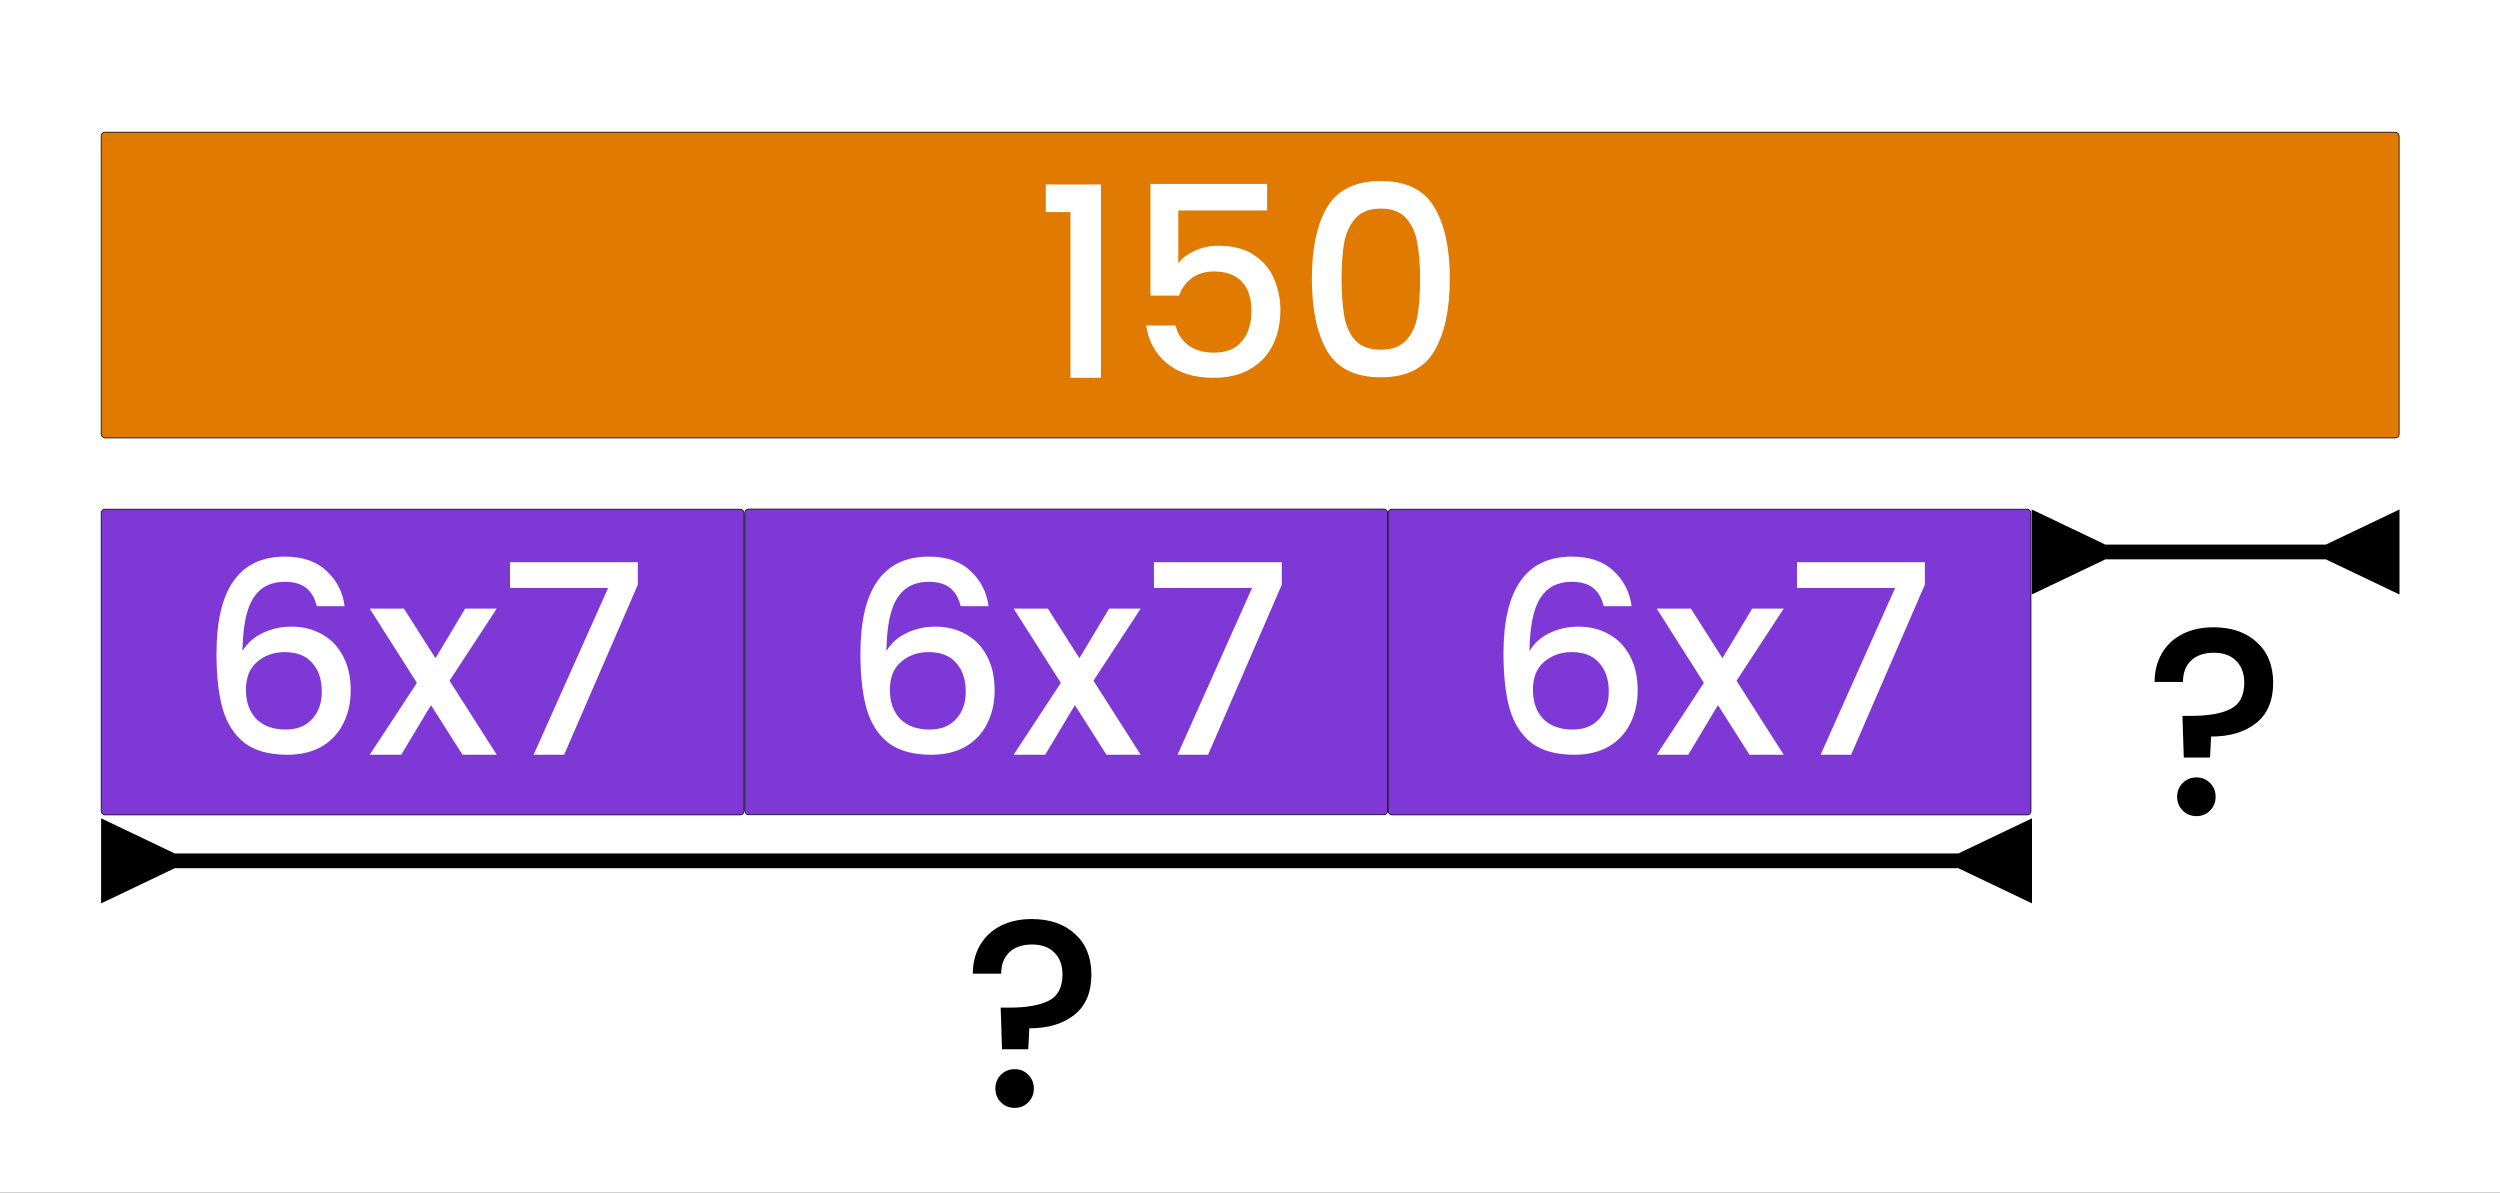<svg width="8483" height="4047" viewBox="0 0 8483 4047" fill="none" xmlns="http://www.w3.org/2000/svg">
<rect x="0" y="0" width="8483" height="4047" fill="#333333" stroke="none"/>
<g clip-path="url(#clip0_1415_283)">
<rect width="8483" height="4047" fill="white"/>
<rect x="343.3" y="1727.75" width="2181.4" height="1037.4" rx="13" fill="#7D38D6" stroke="black" stroke-width="2.6"/>
<path d="M7510.8 2128.5C7572 2128.5 7620.9 2145.3 7657.5 2178.9C7694.7 2212.5 7713.3 2258.4 7713.3 2316.6C7713.3 2377.2 7694.1 2422.8 7655.7 2453.4C7617.3 2484 7566.3 2499.3 7502.7 2499.3L7499.1 2570.4H7410L7405.5 2429.1H7435.2C7493.4 2429.1 7537.8 2421.3 7568.4 2405.7C7599.6 2390.1 7615.2 2360.4 7615.2 2316.6C7615.2 2284.8 7605.9 2259.9 7587.3 2241.9C7569.3 2223.9 7544.1 2214.9 7511.7 2214.9C7479.3 2214.9 7453.8 2223.6 7435.2 2241C7416.6 2258.4 7407.3 2282.7 7407.3 2313.9H7311C7311 2277.9 7319.1 2245.8 7335.3 2217.6C7351.5 2189.4 7374.6 2167.5 7404.6 2151.9C7435.2 2136.3 7470.6 2128.5 7510.8 2128.5ZM7453.2 2769.3C7434.6 2769.3 7419 2763 7406.4 2750.4C7393.8 2737.8 7387.5 2722.2 7387.5 2703.6C7387.5 2685 7393.8 2669.4 7406.4 2656.8C7419 2644.2 7434.6 2637.9 7453.2 2637.9C7471.2 2637.9 7486.5 2644.2 7499.1 2656.8C7511.7 2669.4 7518 2685 7518 2703.6C7518 2722.2 7511.7 2737.8 7499.1 2750.4C7486.5 2763 7471.2 2769.3 7453.2 2769.3Z" fill="black"/>
<path d="M3500.8 3118.5C3562 3118.5 3610.9 3135.3 3647.5 3168.9C3684.7 3202.5 3703.3 3248.4 3703.3 3306.6C3703.3 3367.2 3684.1 3412.8 3645.7 3443.4C3607.3 3474 3556.3 3489.3 3492.7 3489.3L3489.1 3560.4H3400L3395.5 3419.1H3425.2C3483.4 3419.1 3527.8 3411.3 3558.4 3395.7C3589.6 3380.1 3605.2 3350.4 3605.2 3306.6C3605.2 3274.8 3595.9 3249.9 3577.3 3231.9C3559.3 3213.9 3534.1 3204.9 3501.7 3204.9C3469.3 3204.9 3443.8 3213.6 3425.2 3231C3406.6 3248.4 3397.3 3272.7 3397.3 3303.9H3301C3301 3267.9 3309.1 3235.8 3325.3 3207.6C3341.5 3179.4 3364.6 3157.5 3394.6 3141.9C3425.2 3126.3 3460.6 3118.5 3500.8 3118.5ZM3443.2 3759.3C3424.6 3759.3 3409 3753 3396.4 3740.4C3383.8 3727.8 3377.5 3712.2 3377.5 3693.6C3377.5 3675 3383.8 3659.4 3396.4 3646.8C3409 3634.2 3424.6 3627.9 3443.2 3627.9C3461.2 3627.9 3476.5 3634.2 3489.1 3646.8C3501.7 3659.4 3508 3675 3508 3693.6C3508 3712.2 3501.7 3727.8 3489.1 3740.4C3476.5 3753 3461.2 3759.3 3443.2 3759.3Z" fill="black"/>
<path d="M1074.8 2057C1068.2 2029.4 1056.2 2008.7 1038.8 1994.9C1021.4 1981.1 997.1 1974.2 965.9 1974.2C918.5 1974.2 883.1 1992.5 859.7 2029.1C836.3 2065.1 824 2125.1 822.8 2209.1C838.4 2182.7 861.2 2162.3 891.2 2147.9C921.2 2133.5 953.6 2126.3 988.4 2126.3C1028 2126.3 1062.8 2135 1092.8 2152.4C1123.4 2169.2 1147.1 2193.8 1163.9 2226.2C1181.3 2258.6 1190 2297.3 1190 2342.3C1190 2384.3 1181.6 2421.8 1164.8 2454.8C1148.6 2487.8 1124.3 2513.9 1091.9 2533.1C1059.5 2551.7 1020.5 2561 974.9 2561C913.1 2561 864.5 2547.5 829.1 2520.5C794.3 2492.9 769.7 2454.2 755.3 2404.4C741.5 2354.6 734.6 2292.5 734.6 2218.1C734.6 1998.5 812 1888.7 966.8 1888.7C1026.8 1888.7 1073.9 1904.9 1108.1 1937.3C1142.9 1969.7 1163.3 2009.6 1169.3 2057H1074.8ZM965.9 2212.7C929.3 2212.7 898.1 2223.8 872.3 2246C847.1 2267.6 834.5 2299.1 834.5 2340.5C834.5 2381.9 846.2 2414.9 869.6 2439.5C893.6 2463.5 926.9 2475.5 969.5 2475.5C1007.3 2475.5 1037 2463.8 1058.6 2440.4C1080.8 2417 1091.9 2385.8 1091.9 2346.8C1091.9 2306 1081.1 2273.6 1059.5 2249.6C1038.5 2225 1007.3 2212.7 965.9 2212.7ZM1525.34 2309.9L1685.54 2561H1569.44L1462.34 2392.7L1361.54 2561H1254.44L1414.64 2317.1L1254.44 2065.1H1370.54L1477.64 2233.4L1578.44 2065.1H1685.54L1525.34 2309.9ZM2164.36 1984.1L1914.16 2561H1810.66L2063.56 1994.9H1730.56V1907.6H2164.36V1984.1Z" fill="white"/>
<rect x="2527.3" y="1727.3" width="2181.4" height="1037.4" rx="13" fill="#7D38D6" stroke="black" stroke-width="2.6"/>
<path d="M3259.8 2057C3253.2 2029.4 3241.2 2008.7 3223.8 1994.9C3206.4 1981.1 3182.1 1974.2 3150.9 1974.2C3103.5 1974.2 3068.1 1992.5 3044.7 2029.1C3021.3 2065.1 3009 2125.1 3007.8 2209.1C3023.4 2182.7 3046.2 2162.3 3076.2 2147.9C3106.2 2133.5 3138.6 2126.3 3173.4 2126.3C3213 2126.3 3247.8 2135 3277.8 2152.4C3308.4 2169.2 3332.1 2193.8 3348.9 2226.2C3366.3 2258.6 3375 2297.3 3375 2342.3C3375 2384.3 3366.6 2421.8 3349.8 2454.8C3333.6 2487.8 3309.3 2513.9 3276.9 2533.1C3244.5 2551.7 3205.5 2561 3159.9 2561C3098.1 2561 3049.5 2547.5 3014.1 2520.5C2979.3 2492.9 2954.7 2454.2 2940.3 2404.4C2926.5 2354.6 2919.6 2292.5 2919.6 2218.1C2919.6 1998.5 2997 1888.7 3151.8 1888.7C3211.8 1888.7 3258.9 1904.9 3293.1 1937.3C3327.9 1969.7 3348.3 2009.6 3354.3 2057H3259.8ZM3150.9 2212.7C3114.3 2212.7 3083.1 2223.8 3057.3 2246C3032.1 2267.6 3019.5 2299.1 3019.5 2340.5C3019.5 2381.9 3031.2 2414.9 3054.6 2439.5C3078.6 2463.5 3111.9 2475.5 3154.5 2475.5C3192.3 2475.5 3222 2463.8 3243.6 2440.4C3265.8 2417 3276.9 2385.8 3276.9 2346.8C3276.9 2306 3266.1 2273.6 3244.5 2249.6C3223.5 2225 3192.3 2212.7 3150.9 2212.7ZM3710.34 2309.9L3870.54 2561H3754.44L3647.34 2392.7L3546.54 2561H3439.44L3599.64 2317.1L3439.44 2065.1H3555.54L3662.64 2233.4L3763.44 2065.1H3870.54L3710.34 2309.9ZM4349.36 1984.1L4099.16 2561H3995.66L4248.56 1994.9H3915.56V1907.6H4349.36V1984.1Z" fill="white"/>
<rect x="4710" y="1727.75" width="2181.4" height="1037.4" rx="13" fill="#7D38D6" stroke="black" stroke-width="2.6"/>
<path d="M5441.8 2057C5435.2 2029.4 5423.2 2008.7 5405.8 1994.9C5388.4 1981.1 5364.1 1974.2 5332.9 1974.2C5285.5 1974.2 5250.1 1992.5 5226.7 2029.1C5203.3 2065.1 5191 2125.1 5189.8 2209.1C5205.4 2182.7 5228.2 2162.3 5258.2 2147.9C5288.2 2133.5 5320.6 2126.3 5355.4 2126.3C5395 2126.3 5429.8 2135 5459.8 2152.4C5490.4 2169.2 5514.1 2193.8 5530.9 2226.2C5548.3 2258.6 5557 2297.3 5557 2342.3C5557 2384.3 5548.6 2421.8 5531.8 2454.8C5515.6 2487.8 5491.3 2513.9 5458.9 2533.1C5426.5 2551.7 5387.5 2561 5341.9 2561C5280.1 2561 5231.5 2547.5 5196.1 2520.5C5161.3 2492.9 5136.7 2454.2 5122.3 2404.4C5108.5 2354.6 5101.6 2292.5 5101.6 2218.1C5101.6 1998.5 5179 1888.7 5333.8 1888.7C5393.8 1888.7 5440.9 1904.9 5475.1 1937.3C5509.9 1969.7 5530.3 2009.6 5536.3 2057H5441.8ZM5332.9 2212.7C5296.3 2212.7 5265.1 2223.8 5239.3 2246C5214.1 2267.6 5201.5 2299.1 5201.5 2340.5C5201.5 2381.9 5213.2 2414.9 5236.6 2439.5C5260.6 2463.5 5293.9 2475.5 5336.5 2475.5C5374.3 2475.5 5404 2463.8 5425.6 2440.4C5447.8 2417 5458.9 2385.8 5458.9 2346.8C5458.9 2306 5448.1 2273.6 5426.5 2249.6C5405.5 2225 5374.3 2212.7 5332.9 2212.7ZM5892.34 2309.9L6052.54 2561H5936.44L5829.34 2392.7L5728.54 2561H5621.44L5781.64 2317.1L5621.44 2065.1H5737.54L5844.64 2233.4L5945.44 2065.1H6052.54L5892.34 2309.9ZM6531.36 1984.1L6281.16 2561H6177.66L6430.56 1994.9H6097.56V1907.6H6531.36V1984.1Z" fill="white"/>
<path d="M7144 1848L6894 1728.66V2017.34L7144 1898V1848ZM7892 1898L8142 2017.34V1728.66L7892 1848V1898ZM7119 1898H7917V1848H7119V1898Z" fill="black"/>
<line x1="4821.07" y1="1186.63" x2="4861.37" y2="1259.43" stroke="black" stroke-width="1.3"/>
<rect x="343.3" y="448.55" width="7797.4" height="1037.4" rx="13" fill="#E17A00" stroke="black" stroke-width="2.6"/>
<path d="M3548.5 719.5V625.9H3735.7V1282H3632.2V719.5H3548.5ZM4299.65 714.1H3998.15V893.2C4010.75 876.4 4029.35 862.3 4053.95 850.9C4079.15 839.5 4105.85 833.8 4134.05 833.8C4184.45 833.8 4225.25 844.6 4256.45 866.2C4288.25 887.8 4310.75 915.1 4323.95 948.1C4337.75 981.1 4344.65 1015.9 4344.65 1052.5C4344.65 1096.9 4335.95 1136.5 4318.55 1171.3C4301.75 1205.5 4276.25 1232.5 4242.05 1252.3C4208.45 1272.1 4167.05 1282 4117.85 1282C4052.45 1282 3999.95 1265.8 3960.35 1233.4C3920.75 1201 3897.05 1158.1 3889.25 1104.7H3989.15C3995.75 1132.9 4010.45 1155.4 4033.25 1172.2C4056.05 1188.4 4084.55 1196.5 4118.75 1196.5C4161.35 1196.5 4193.15 1183.6 4214.15 1157.8C4235.75 1132 4246.55 1097.8 4246.55 1055.2C4246.55 1012 4235.75 979 4214.15 956.2C4192.55 932.8 4160.75 921.1 4118.75 921.1C4089.35 921.1 4064.45 928.6 4044.05 943.6C4024.25 958 4009.85 977.8 4000.85 1003H3903.65V624.1H4299.65V714.1ZM4451.45 945.4C4451.45 841.6 4468.85 760.6 4503.65 702.4C4539.05 643.6 4599.65 614.2 4685.45 614.2C4771.25 614.2 4831.55 643.6 4866.35 702.4C4901.75 760.6 4919.45 841.6 4919.45 945.4C4919.45 1050.4 4901.75 1132.6 4866.35 1192C4831.55 1250.8 4771.25 1280.2 4685.45 1280.2C4599.65 1280.2 4539.05 1250.8 4503.65 1192C4468.85 1132.6 4451.45 1050.4 4451.45 945.4ZM4818.65 945.4C4818.65 896.8 4815.35 855.7 4808.75 822.1C4802.75 788.5 4790.15 761.2 4770.95 740.2C4751.75 718.6 4723.25 707.8 4685.45 707.8C4647.65 707.8 4619.15 718.6 4599.95 740.2C4580.75 761.2 4567.85 788.5 4561.25 822.1C4555.25 855.7 4552.25 896.8 4552.25 945.4C4552.25 995.8 4555.25 1038.1 4561.25 1072.3C4567.25 1106.5 4579.85 1134.1 4599.05 1155.1C4618.85 1176.1 4647.65 1186.6 4685.45 1186.6C4723.25 1186.6 4751.75 1176.1 4770.95 1155.1C4790.75 1134.1 4803.65 1106.5 4809.65 1072.3C4815.65 1038.1 4818.65 995.8 4818.65 945.4Z" fill="white"/>
<path d="M593 2896L343 2776.66V3065.34L593 2946V2896ZM6645 2946L6895 3065.34V2776.66L6645 2896V2946ZM568 2946H6670V2896H568V2946Z" fill="black"/>
</g>
<defs>
<clipPath id="clip0_1415_283">
<rect width="8483" height="4047" fill="white"/>
</clipPath>
</defs>
</svg>
